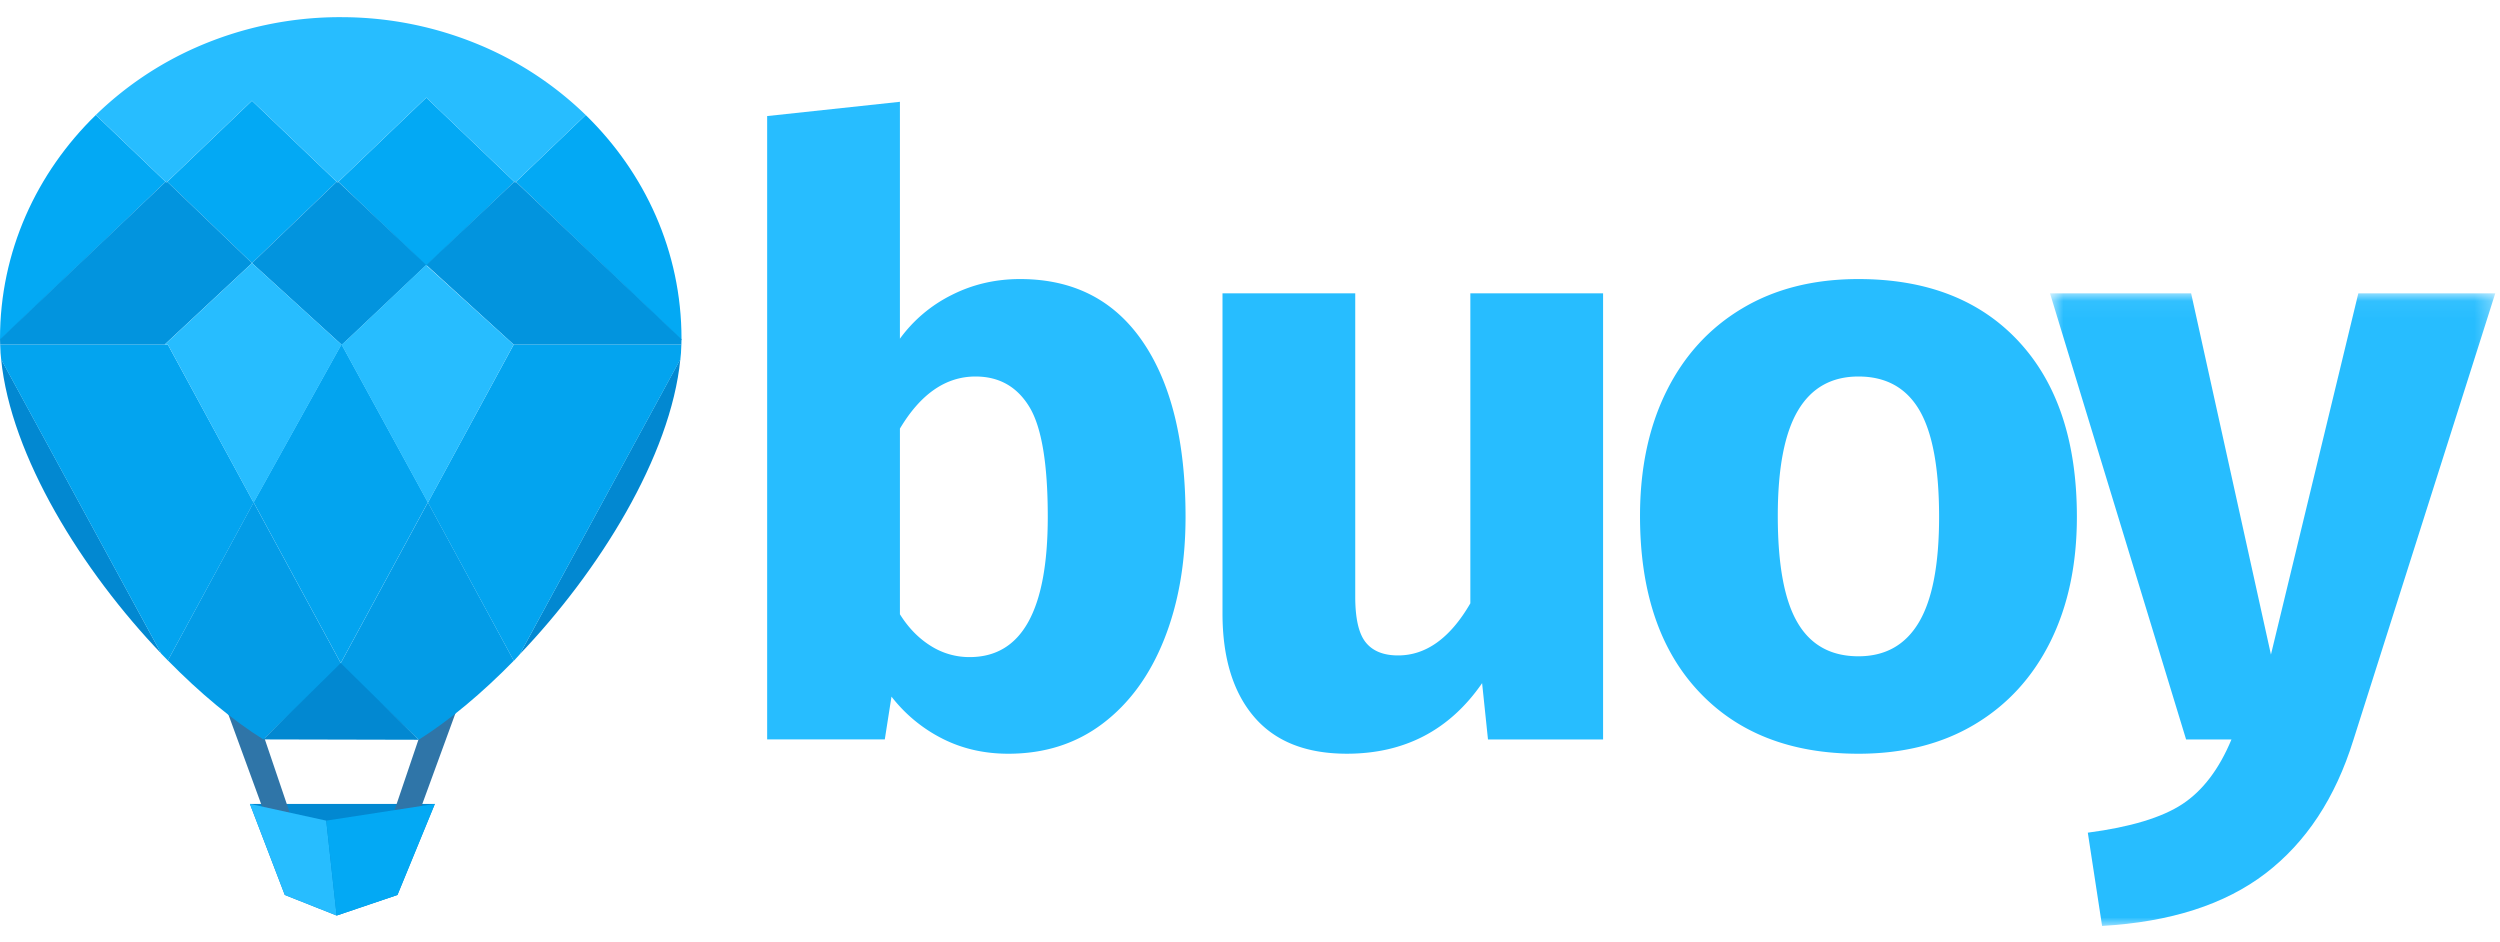 <svg xmlns="http://www.w3.org/2000/svg" xmlns:xlink="http://www.w3.org/1999/xlink" width="146" height="55"><defs><path id="a" d="M.72.056h26.003V37H.72z"/><path id="c" d="M.892.925h1v1h-1z"/></defs><g fill="none" fill-rule="evenodd"><path fill="#27BDFF" d="M61.19 30.181c0-3.107-.36-5.25-1.08-6.427-.72-1.177-1.766-1.766-3.14-1.766-1.733 0-3.206 1.015-4.415 3.043v10.842c.49.785 1.087 1.399 1.79 1.84a4.203 4.203 0 0 0 2.283.661c3.04 0 4.562-2.73 4.562-8.193m5.544-10.229c1.668 2.438 2.502 5.847 2.502 10.23 0 2.683-.417 5.07-1.251 7.162-.834 2.094-2.028 3.73-3.581 4.907-1.554 1.178-3.395 1.767-5.52 1.767-1.407 0-2.691-.294-3.851-.883a8.748 8.748 0 0 1-2.97-2.453l-.391 2.5h-6.87V6.778l7.753-.833V19.78a8.314 8.314 0 0 1 3.018-2.55c1.226-.622 2.558-.933 3.998-.933 3.107 0 5.495 1.218 7.163 3.655M93.62 43.183h-6.722l-.343-3.287c-1.898 2.747-4.531 4.121-7.9 4.121-2.388 0-4.194-.72-5.421-2.159-1.226-1.439-1.84-3.45-1.84-6.034V17.131h7.752v17.712c0 1.275.204 2.167.614 2.673.408.508 1.038.761 1.888.761 1.636 0 3.042-1.013 4.22-3.042V17.131h7.752v26.052zm11.381-19.207c-.785 1.325-1.178 3.377-1.178 6.157 0 2.845.384 4.923 1.154 6.23.767 1.31 1.954 1.964 3.556 1.964 1.571 0 2.748-.663 3.532-1.987.786-1.326 1.178-3.378 1.178-6.159 0-2.846-.385-4.922-1.152-6.23-.77-1.309-1.955-1.963-3.558-1.963-1.57 0-2.747.663-3.532 1.988m12.903-4.023c2.257 2.437 3.386 5.846 3.386 10.229 0 2.78-.516 5.209-1.546 7.286-1.03 2.076-2.502 3.688-4.416 4.832-1.913 1.145-4.179 1.718-6.795 1.718-3.958 0-7.073-1.218-9.346-3.656-2.274-2.437-3.41-5.846-3.41-10.23 0-2.78.515-5.208 1.545-7.285 1.031-2.078 2.502-3.688 4.416-4.832 1.913-1.146 4.178-1.718 6.795-1.718 3.99 0 7.114 1.22 9.371 3.655"/><g transform="translate(119 17.075)"><mask id="b" fill="#fff"><use xlink:href="#a"/></mask><path fill="#27BDFF" d="M18.432 26.157c-1.048 3.37-2.756 5.961-5.127 7.776C10.933 35.748 7.752 36.77 3.762 37l-.834-5.447c2.485-.327 4.325-.882 5.52-1.667 1.193-.785 2.15-2.045 2.87-3.778h-2.65L.72.056h8.242l4.661 21.097L18.726.056h7.997l-8.29 26.101z" mask="url(#b)"/></g><path fill="#0288D1" d="M14.594 46.948h10.802l-2.185 5.318-3.55 1.202-3.029-1.202z"/><path fill="#2F75A8" d="M13.21 41.377l2.3 6.288 1.547.2-2.34-6.902zm13.49 0l-2.298 6.288-1.548.2 2.34-6.902z"/><path fill="#27BDFF" d="M14.594 46.948l4.457.977.61 5.543-3.029-1.202z"/><path fill="#03A9F4" d="M19.66 53.468l-.608-5.543 6.344-.977-2.184 5.318z"/><path fill="#0288D1" d="M39.734 20.971L30.35 38.213c4.629-4.842 8.82-11.564 9.383-17.242M9.417 38.17L.067 20.98c.561 5.662 4.734 12.363 9.35 17.19"/><path fill="#039CE7" d="M19.9 38.724l-5.09-9.39-5.007 9.235c1.869 1.904 3.795 3.502 5.572 4.612L19.9 38.85l4.55 4.353c1.773-1.114 3.693-2.713 5.556-4.617l-5.015-9.252-5.091 9.39z"/><path fill="#0288D1" d="M24.45 43.203l-4.55-4.48-4.525 4.459z"/><path fill="#03A4EF" d="M19.943 20.096l-5.133 9.237 5.09 9.39 5.09-9.39zm-10.141.03H.01c.01.435.03.594.058.869l9.35 17.183c.128.135.257.263.386.395l5.007-9.223-5.008-9.224zm20.196 0l-5.008 9.223 5.017 9.245c.114-.118.23-.258.345-.378l9.381-17.228c.029-.274.049-.427.059-.862h-9.794z"/><path fill="#03A9F4" d="M5.595 6.717C2.133 10.091 0 14.69 0 19.784l.001.083 9.668-9.252-4.074-3.898zm19.302 8.813l5.135-4.915-5.135-4.914-5.136 4.914zM39.8 19.867v-.083c0-5.094-2.134-9.693-5.596-13.067l-4.073 3.9 9.668 9.25zM14.715 5.882l-4.947 4.734 4.947 4.749 4.947-4.75z"/><path fill="#0294DE" d="M19.711 10.663l-.049-.047-4.947 4.749 5.227 4.761h.041l4.914-4.649-5.136-4.854z"/><path fill="#F0F" d="M19.986 1.002L19.984 1H19.9l.086.002M19.9 1h-.083l-.002.002A2.41 2.41 0 0 1 19.9 1"/><g transform="translate(19 .075)"><mask id="d" fill="#fff"><use xlink:href="#c"/></mask><path fill="#F0F" d="M.908.925H.892h.016" mask="url(#d)"/></g><path fill="#0294DE" d="M19.761 10.616l-.05-.047-.049.047.05.047zm-9.993 0l-.049.047-.05-.047-9.668 9.199c.001.12.003.31.008.31h9.605l5.101-4.76-4.947-4.75z"/><path fill="#0294DE" d="M9.67 10.616l.05.047.048-.047-.049-.047zm20.411.047l-.05-.047-5.134 4.861 5.102 4.649h9.793c.003 0 .006-.191.008-.312l-9.668-9.191-.05.04z"/><path fill="#27BDFF" d="M9.614 20.126h.188l5.008 9.237 5.133-9.237-5.227-4.761zm15.262-4.649l-4.603 4.367-.33.281 5.047 9.238 5.008-9.238zM28.08 2.656a20.887 20.887 0 0 0-8.095-1.653L19.9 1c-.028 0-.056 0-.085.002a20.874 20.874 0 0 0-8.356 1.764 19.927 19.927 0 0 0-5.863 3.95l4.073 3.899.05-.047.049.047 4.947-4.734 4.948 4.734.049-.047.05.047L24.896 5.7l5.136 4.915.05-.047.049.047 4.074-3.898a19.93 19.93 0 0 0-6.125-4.062"/><path fill="#0294DE" d="M30.131 10.616l-.05-.047-.05.047.05.047z"/></g></svg>
